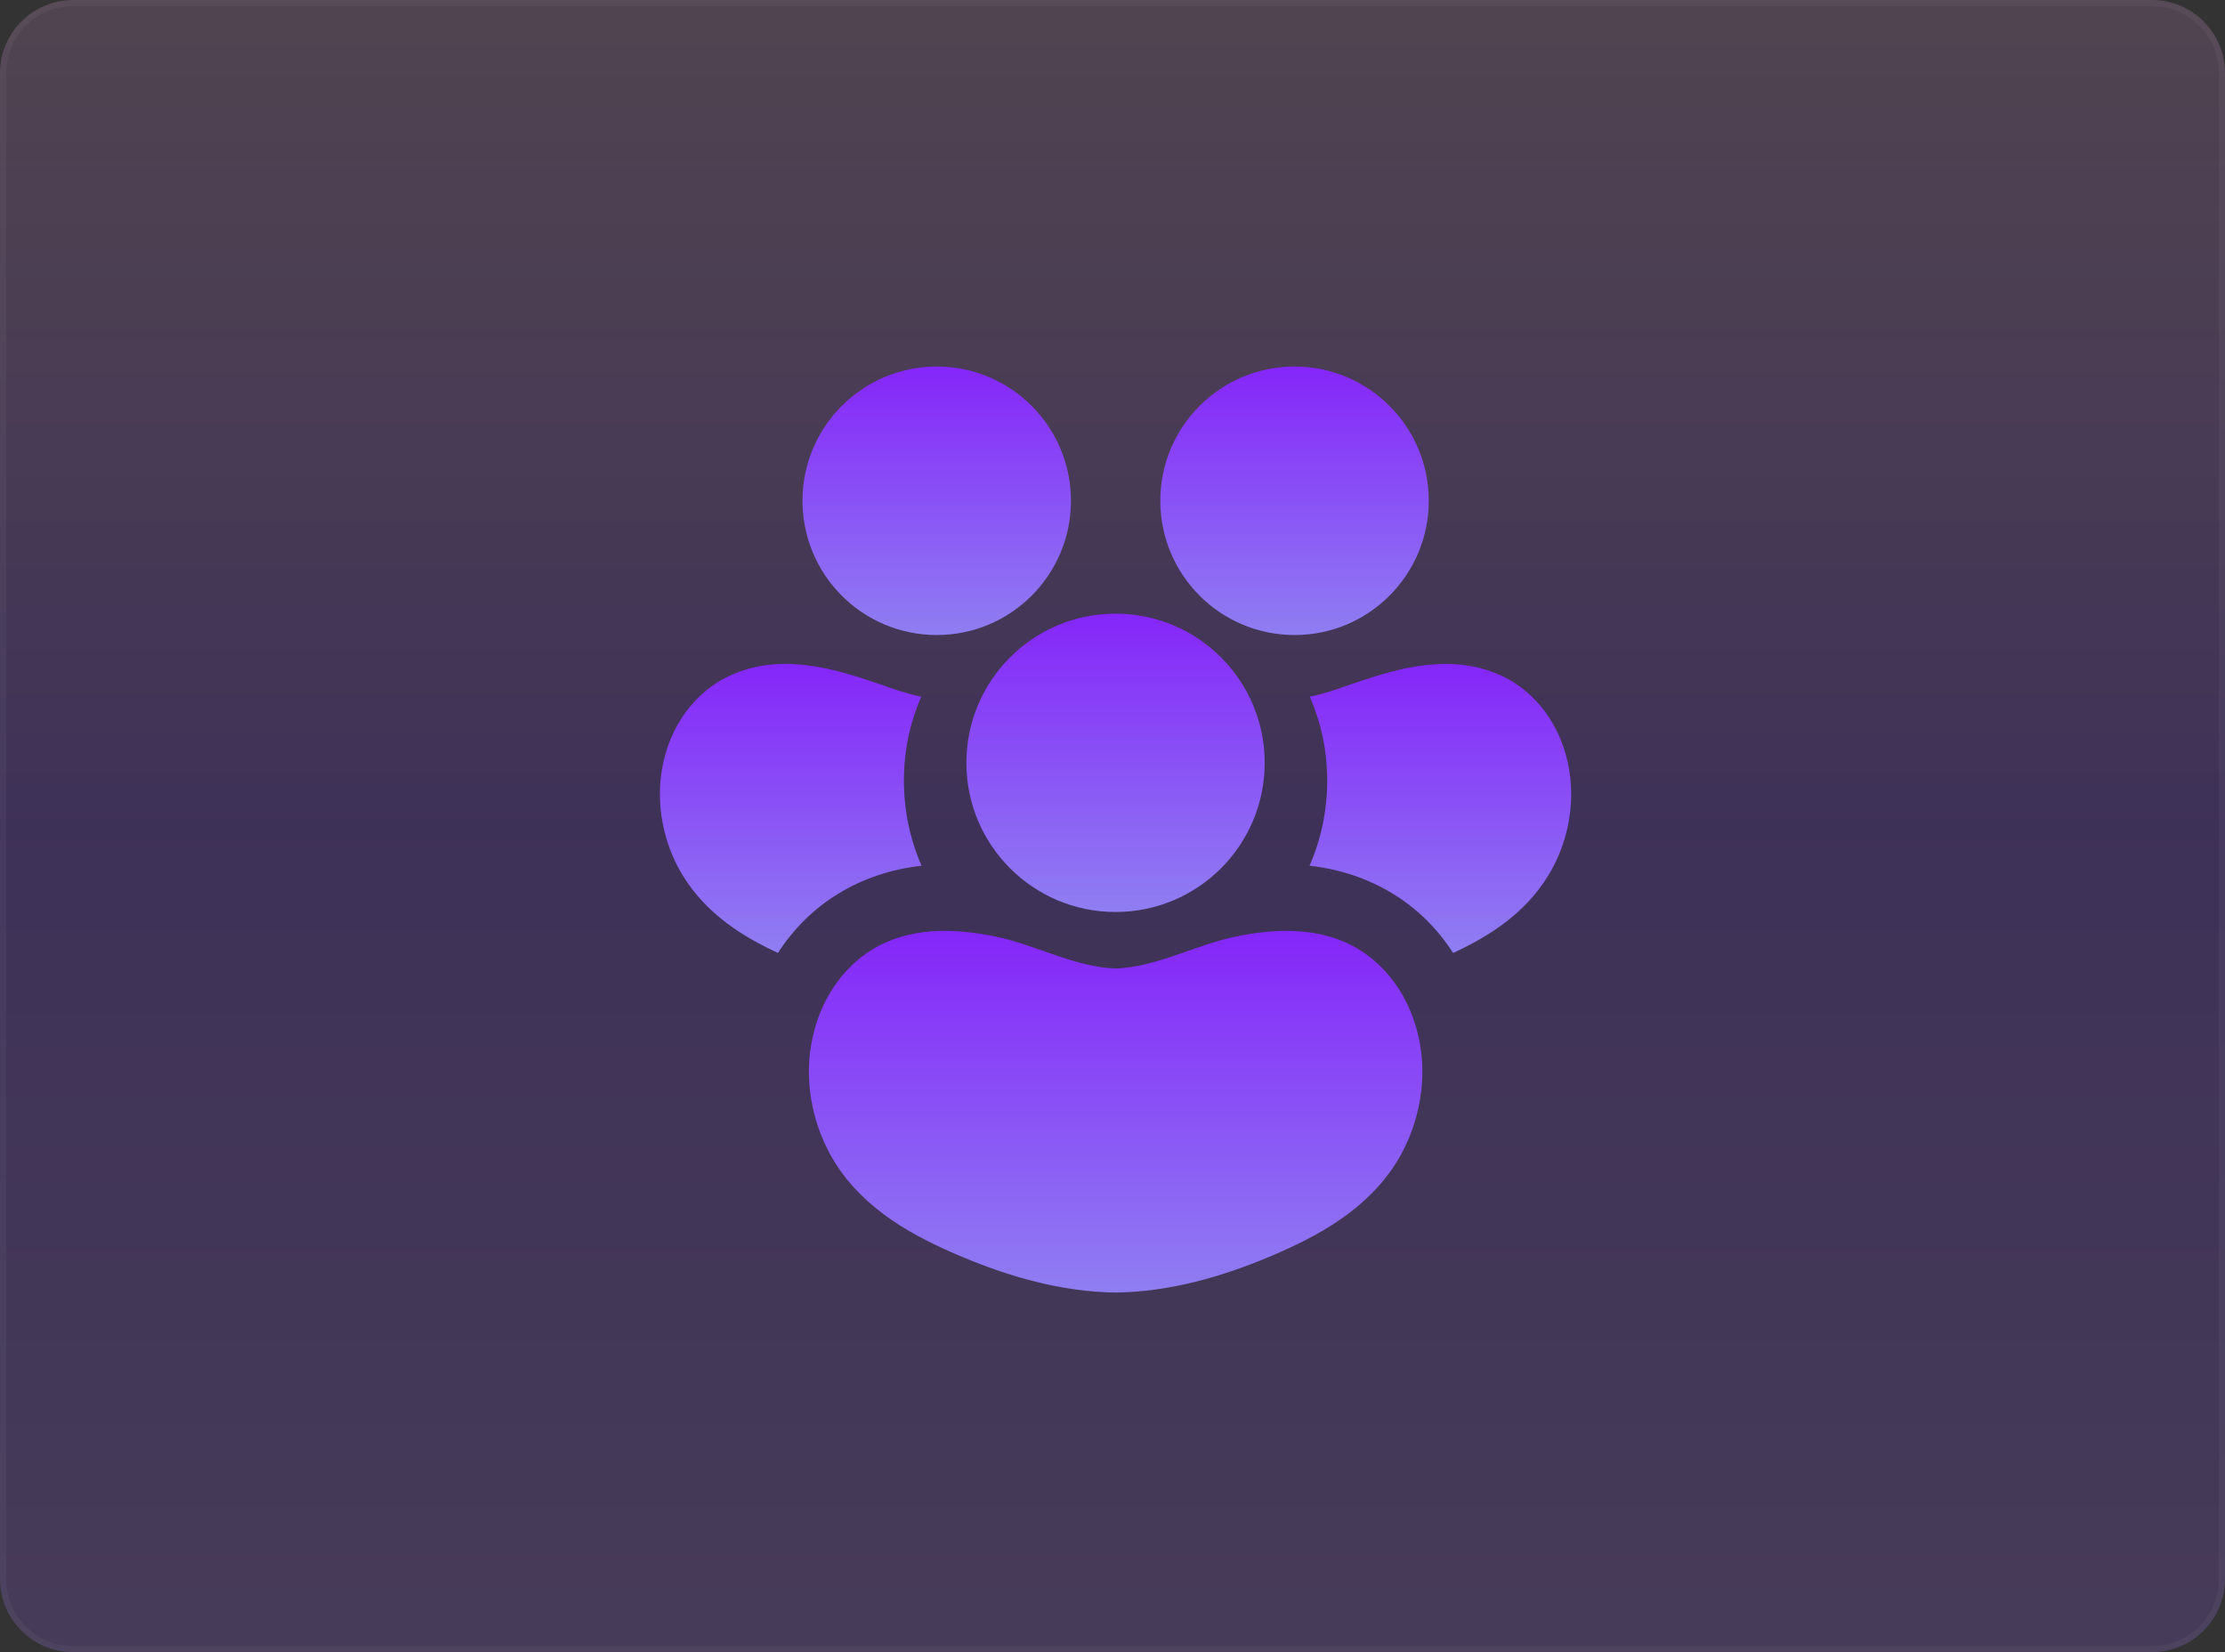 <svg width="365" height="271" viewBox="0 0 365 271" fill="none" xmlns="http://www.w3.org/2000/svg">
<rect x="0" y="0" width="365" height="271" fill="#333333" stroke="none"/>
<path d="M0 12C0 5.373 5.373 0 12 0H353C359.627 0 365 5.373 365 12V259C365 265.627 359.627 271 353 271H12C5.373 271 0 265.627 0 259V12Z" fill="url(#paint0_linear_6520_6254)" fill-opacity="0.18"/>
<path d="M12 0.5H353C359.351 0.5 364.5 5.649 364.5 12V259C364.5 265.351 359.351 270.5 353 270.5H12C5.649 270.5 0.5 265.351 0.5 259V12C0.5 5.649 5.649 0.5 12 0.5Z" stroke="white" stroke-opacity="0.04"/>
<path d="M229.192 190.484C224.216 198.531 216.06 202.8 208.692 205.953C200.59 209.406 191.89 211.907 183.027 212.016H183C174.137 211.907 165.437 209.406 157.335 205.953C149.967 202.8 141.811 198.531 136.836 190.484C133.899 185.644 132.431 179.908 132.73 174.307C133.192 166.396 137.053 159.463 143.062 155.765C149.26 151.959 156.71 152.231 163.561 153.672C170.004 155.058 176.339 158.62 183 158.865H183.027C189.688 158.62 196.023 155.058 202.466 153.672C209.317 152.231 216.767 151.959 222.966 155.765C228.974 159.463 232.835 166.396 233.297 174.307C233.596 179.908 232.128 185.644 229.192 190.484Z" fill="url(#paint1_linear_6520_6254)"/>
<path d="M151.191 142.036C149.315 137.767 148.282 133.037 148.282 128.089C148.282 123.14 149.26 118.6 151.136 114.277C148.961 113.842 146.732 113.081 144.367 112.238L144.04 112.129C140.071 110.797 135.531 109.248 130.365 108.949C125.716 108.649 121.339 109.683 117.75 111.885C112.231 115.338 108.697 121.672 108.289 128.877C108.017 134.043 109.349 139.263 112.013 143.613C115.901 149.947 121.855 153.645 127.619 156.309C130.148 152.394 133.492 149.05 137.461 146.63C141.512 144.129 146.215 142.552 151.163 142.009L151.191 142.036Z" fill="url(#paint2_linear_6520_6254)"/>
<path d="M214.809 142.036C216.685 137.767 217.718 133.037 217.718 128.089C217.718 123.14 216.74 118.6 214.864 114.277C217.039 113.842 219.268 113.081 221.633 112.238L221.96 112.129C225.929 110.797 230.469 109.248 235.635 108.949C240.284 108.649 244.661 109.683 248.25 111.885C253.769 115.338 257.303 121.672 257.711 128.877C257.983 134.043 256.651 139.263 253.987 143.613C250.099 149.947 244.145 153.645 238.381 156.309C235.853 152.394 232.508 149.05 228.539 146.63C224.488 144.129 219.785 142.552 214.837 142.009L214.809 142.036Z" fill="url(#paint3_linear_6520_6254)"/>
<path d="M183 149.594C196.514 149.594 207.469 138.639 207.469 125.125C207.469 111.611 196.514 100.656 183 100.656C169.486 100.656 158.531 111.611 158.531 125.125C158.531 138.639 169.486 149.594 183 149.594Z" fill="url(#paint4_linear_6520_6254)"/>
<path d="M153.665 104.163C165.827 104.163 175.687 94.304 175.687 82.141C175.687 69.979 165.827 60.12 153.665 60.12C141.502 60.12 131.643 69.979 131.643 82.141C131.643 94.304 141.502 104.163 153.665 104.163Z" fill="url(#paint5_linear_6520_6254)"/>
<path d="M212.363 104.163C224.525 104.163 234.384 94.304 234.384 82.141C234.384 69.979 224.525 60.12 212.363 60.12C200.2 60.12 190.341 69.979 190.341 82.141C190.341 94.304 200.2 104.163 212.363 104.163Z" fill="url(#paint6_linear_6520_6254)"/>
<defs>
<linearGradient id="paint0_linear_6520_6254" x1="182.5" y1="0" x2="182.5" y2="271" gradientUnits="userSpaceOnUse">
<stop stop-color="#FEA8FF" stop-opacity="0.8"/>
<stop offset="0.499" stop-color="#7128FF"/>
<stop offset="1" stop-color="#9E60FF"/>
</linearGradient>
<linearGradient id="paint1_linear_6520_6254" x1="183.014" y1="152.689" x2="183.014" y2="212.016" gradientUnits="userSpaceOnUse">
<stop stop-color="#8526F9"/>
<stop offset="1" stop-color="#8F7EF2"/>
</linearGradient>
<linearGradient id="paint2_linear_6520_6254" x1="129.722" y1="108.898" x2="129.722" y2="156.309" gradientUnits="userSpaceOnUse">
<stop stop-color="#8526F9"/>
<stop offset="1" stop-color="#8F7EF2"/>
</linearGradient>
<linearGradient id="paint3_linear_6520_6254" x1="236.278" y1="108.898" x2="236.278" y2="156.309" gradientUnits="userSpaceOnUse">
<stop stop-color="#8526F9"/>
<stop offset="1" stop-color="#8F7EF2"/>
</linearGradient>
<linearGradient id="paint4_linear_6520_6254" x1="183" y1="100.656" x2="183" y2="149.594" gradientUnits="userSpaceOnUse">
<stop stop-color="#8526F9"/>
<stop offset="1" stop-color="#8F7EF2"/>
</linearGradient>
<linearGradient id="paint5_linear_6520_6254" x1="153.665" y1="60.12" x2="153.665" y2="104.163" gradientUnits="userSpaceOnUse">
<stop stop-color="#8526F9"/>
<stop offset="1" stop-color="#8F7EF2"/>
</linearGradient>
<linearGradient id="paint6_linear_6520_6254" x1="212.363" y1="60.12" x2="212.363" y2="104.163" gradientUnits="userSpaceOnUse">
<stop stop-color="#8526F9"/>
<stop offset="1" stop-color="#8F7EF2"/>
</linearGradient>
</defs>
</svg>
